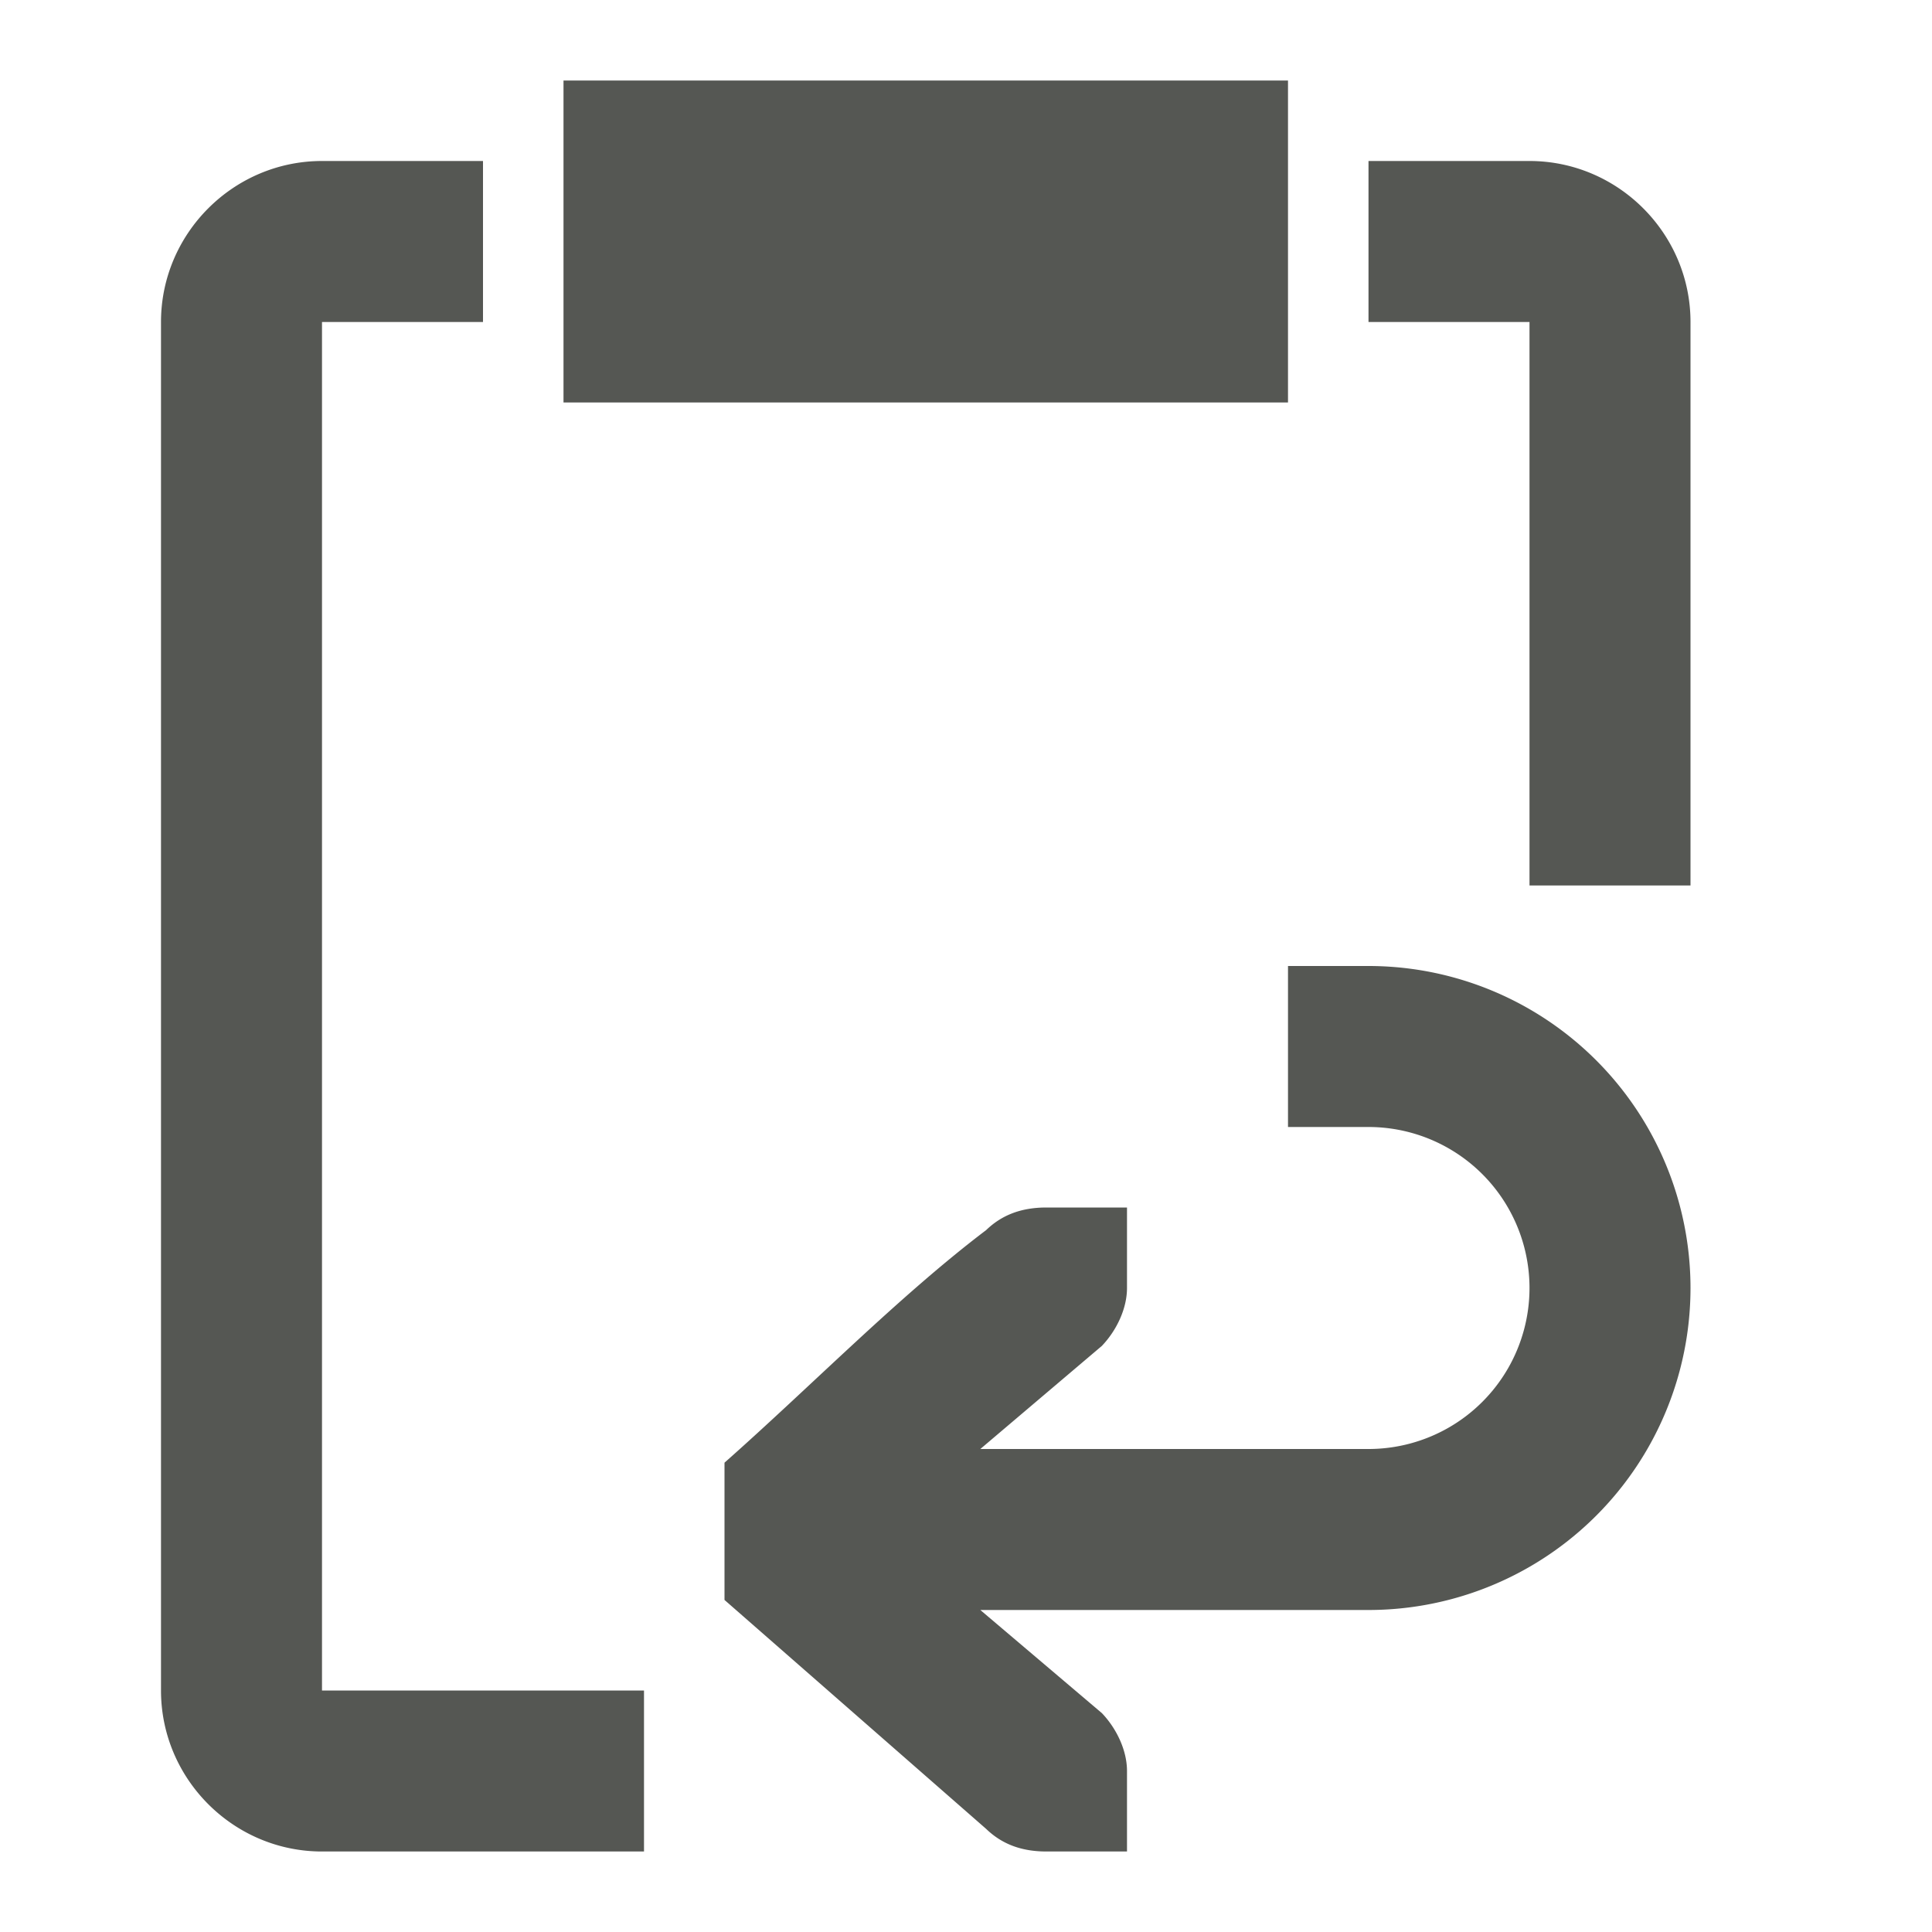 <svg xmlns="http://www.w3.org/2000/svg" viewBox="0 0 24 24">
  <path
     style="fill:#555753"
     d="M 7 1 L 7 5 L 16 5 L 16 1 L 7 1 z M 4 2 C 2.9 2 2 2.9 2 4 L 2 21 C 2 22.1 2.9 23 4 23 L 8 23 L 8 21 L 4 21 L 4 4 L 6 4 L 6 2 L 4 2 z M 17 2 L 17 4 L 19 4 L 19 11 L 21 11 L 21 4 C 21 2.9 20.1 2 19 2 L 17 2 z M 16 12 L 16 14 L 17 14 A 2 2 0 0 1 19 16 A 2 2 0 0 1 17 18 L 12.178 18 L 13.688 16.719 C 13.87 16.528 14 16.257 14 16 L 14 15 L 13.586 15 L 13 15 C 12.691 15 12.448 15.09 12.25 15.281 C 11.167 16.102 10.083 17.212 9 18.17 L 9 19.875 L 12.25 22.719 C 12.448 22.91 12.691 23 13 23 L 13.586 23 L 14 23 L 14 22 C 14 21.743 13.87 21.472 13.688 21.281 L 12.178 20 L 17 20 A 4 4 0 0 0 21 16 A 4 4 0 0 0 17 12 L 16 12 z "
     />
</svg>
